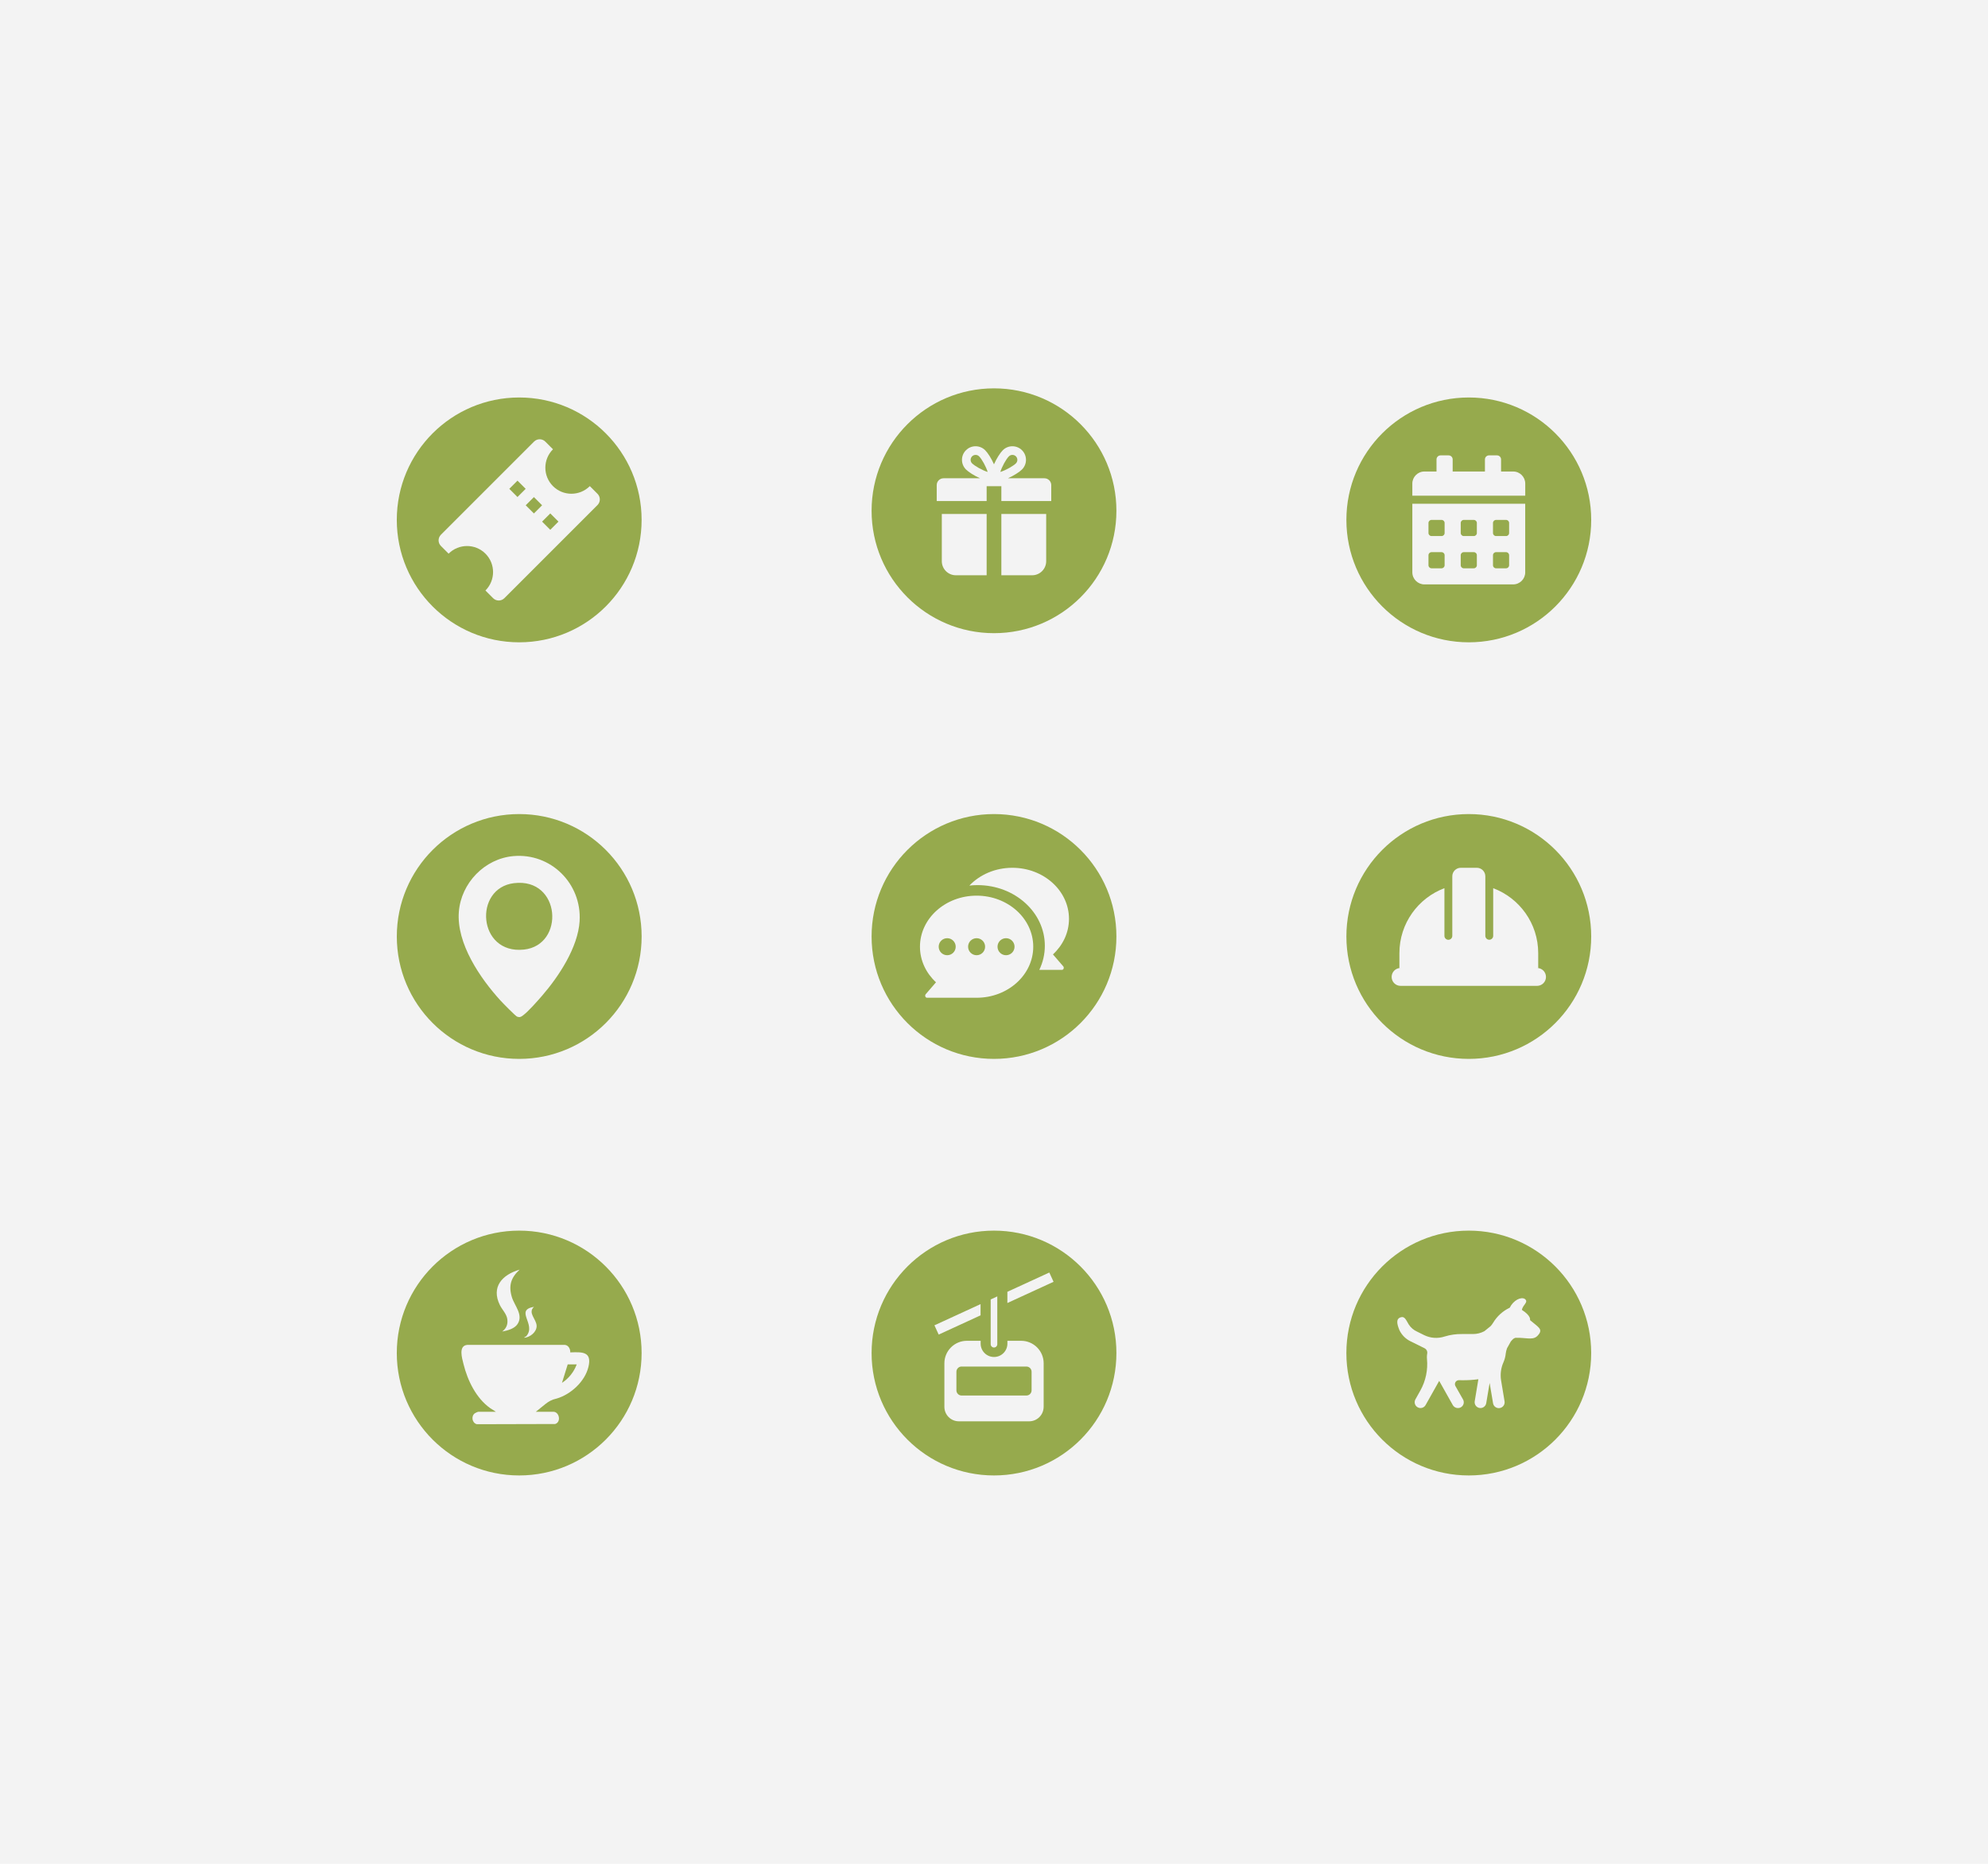<?xml version="1.0" encoding="UTF-8"?>
<svg xmlns="http://www.w3.org/2000/svg" id="Ebene_1" data-name="Ebene 1" viewBox="0 0 960 900">
  <rect width="960" height="900" style="fill: #f3f3f3;"></rect>
  <g>
    <g>
      <rect x="262.93" y="249.08" width="5.59" height="5.59" transform="translate(-100.27 261.67) rotate(-45)" style="fill: #96aa4d;"></rect>
      <rect x="247.1" y="233.25" width="5.59" height="5.59" transform="translate(-93.72 245.84) rotate(-45)" style="fill: #96aa4d;"></rect>
      <rect x="255.02" y="241.17" width="5.59" height="5.59" transform="translate(-96.99 253.78) rotate(-45)" style="fill: #96aa4d;"></rect>
      <path d="M288.53,243.88l-44.97,44.97c-1.5,1.5-3.93,1.5-5.43,0l-3.71-3.71c4.91-4.91,4.91-12.88,0-17.79-4.91-4.91-12.88-4.91-17.79,0l-3.71-3.71c-1.5-1.5-1.5-3.93,0-5.43l44.97-44.97c1.5-1.5,3.93-1.5,5.43,0l3.71,3.71c-4.91,4.91-4.91,12.88,0,17.79,4.91,4.91,12.88,4.91,17.79,0l3.71,3.71c1.5,1.5,1.5,3.93,0,5.43M250.72,191.94c-32.65,0-59.11,26.46-59.11,59.11s26.46,59.11,59.11,59.11,59.11-26.46,59.11-59.11-26.46-59.11-59.11-59.11" style="fill: #96aa4d;"></path>
    </g>
    <g>
      <path d="M471.11,219.66c-.64,0-1.24.25-1.7.7-.93.94-.93,2.45,0,3.39,1.26,1.25,4.96,3.38,7.53,4.14-.72-2.36-2.67-6.06-4.14-7.53-.45-.45-1.06-.7-1.7-.7Z" style="fill: #96aa4d;"></path>
      <path d="M490.59,220.36c-.45-.45-1.06-.7-1.7-.7s-1.24.25-1.7.7c-1.46,1.46-3.42,5.17-4.14,7.53,2.57-.76,6.28-2.89,7.53-4.14.93-.94.93-2.45,0-3.39Z" style="fill: #96aa4d;"></path>
      <path d="M480,187.53c-32.65,0-59.11,26.47-59.11,59.11s26.46,59.11,59.11,59.11,59.11-26.47,59.11-59.11-26.46-59.11-59.11-59.11ZM476.45,277.79h-14.85c-3.76,0-6.8-3.05-6.8-6.8v-22.81h21.65v29.61ZM505.2,270.99c0,3.76-3.05,6.8-6.8,6.8h-14.85v-29.61h21.65v22.81ZM507.66,241.95h-24.11v-7.18h-7.1v7.18h-24.11v-7.69c0-1.83,1.48-3.31,3.31-3.31h17.62c-2.81-1.23-5.57-3.01-6.81-4.25-2.57-2.57-2.57-6.73,0-9.29,1.28-1.28,2.96-1.92,4.64-1.92s3.36.64,4.64,1.92c1.24,1.24,3.02,3.99,4.25,6.8,1.23-2.81,3.01-5.56,4.25-6.8,1.28-1.28,2.96-1.92,4.64-1.92s3.36.64,4.64,1.92c2.57,2.57,2.57,6.73,0,9.29-1.24,1.24-4,3.02-6.81,4.25h17.63c1.83,0,3.31,1.48,3.31,3.31v7.69Z" style="fill: #96aa4d;"></path>
    </g>
    <g>
      <path d="M706.84,258.85h4.87c.8,0,1.46-.65,1.46-1.46v-4.87c0-.8-.65-1.46-1.46-1.46h-4.87c-.8,0-1.46.65-1.46,1.46v4.87c0,.8.65,1.46,1.46,1.46Z" style="fill: #96aa4d;"></path>
      <path d="M706.84,274.42h4.87c.8,0,1.46-.65,1.46-1.46v-4.87c0-.8-.65-1.46-1.46-1.46h-4.87c-.8,0-1.46.65-1.46,1.46v4.87c0,.8.65,1.46,1.46,1.46Z" style="fill: #96aa4d;"></path>
      <path d="M722.42,258.85h4.87c.8,0,1.46-.65,1.46-1.46v-4.87c0-.8-.65-1.46-1.46-1.46h-4.87c-.8,0-1.46.65-1.46,1.46v4.87c0,.8.65,1.46,1.46,1.46Z" style="fill: #96aa4d;"></path>
      <path d="M722.42,274.42h4.87c.8,0,1.46-.65,1.46-1.46v-4.87c0-.8-.65-1.46-1.46-1.46h-4.87c-.8,0-1.46.65-1.46,1.46v4.87c0,.8.65,1.46,1.46,1.46Z" style="fill: #96aa4d;"></path>
      <path d="M691.27,274.42h4.87c.8,0,1.46-.65,1.46-1.46v-4.87c0-.8-.65-1.46-1.46-1.46h-4.87c-.8,0-1.46.65-1.46,1.46v4.87c0,.8.66,1.46,1.46,1.46Z" style="fill: #96aa4d;"></path>
      <path d="M709.28,191.94c-32.65,0-59.11,26.46-59.11,59.11s26.46,59.11,59.11,59.11,59.11-26.46,59.11-59.11-26.46-59.11-59.11-59.11ZM736.53,276.36c0,3.22-2.61,5.84-5.84,5.84h-42.84c-3.22,0-5.84-2.61-5.84-5.84v-33.1h54.51v33.1ZM736.53,239.37h-54.52v-5.84h0c0-3.23,2.61-5.85,5.84-5.85h5.84v-5.84c0-1.08.88-1.95,1.96-1.95h3.88c1.08,0,1.96.87,1.96,1.95v5.84h15.58v-5.84c0-1.07.87-1.94,1.95-1.95h3.89c1.07,0,1.95.87,1.95,1.95v5.84h5.85c3.22,0,5.83,2.62,5.83,5.84v5.84Z" style="fill: #96aa4d;"></path>
      <path d="M691.27,258.85h4.87c.8,0,1.46-.65,1.46-1.46v-4.87c0-.8-.65-1.46-1.46-1.46h-4.87c-.8,0-1.46.65-1.46,1.46v4.87c0,.8.66,1.46,1.46,1.46Z" style="fill: #96aa4d;"></path>
    </g>
    <g>
      <path d="M248.22,426.46c-19.68,2.36-17.6,34.44,4.74,32.08,20-2.11,17.94-34.81-4.74-32.08Z" style="fill: #96aa4d;"></path>
      <path d="M250.73,393.1c-32.65,0-59.11,26.46-59.11,59.11s26.46,59.11,59.11,59.11,59.11-26.46,59.11-59.11-26.46-59.11-59.11-59.11ZM279.9,444.77c-.77,12.64-10,26.66-18.09,36-2.26,2.61-6.65,7.62-9.27,9.57-.95.71-1.53,1.02-2.76.62-.8-.26-7-6.63-8.04-7.76-9.87-10.8-21.4-27.67-20.16-42.96,1.12-13.85,12.44-25.6,26.33-26.84,18.1-1.61,33.07,13.31,31.98,31.37Z" style="fill: #96aa4d;"></path>
    </g>
    <g>
      <path d="M457.4,453.04c-2.27,0-4.11,1.84-4.11,4.11s1.84,4.11,4.11,4.11,4.11-1.84,4.11-4.11-1.84-4.11-4.11-4.11Z" style="fill: #96aa4d;"></path>
      <path d="M485.81,453.04c-2.27,0-4.11,1.84-4.11,4.11s1.84,4.11,4.11,4.11,4.11-1.84,4.11-4.11-1.84-4.11-4.11-4.11Z" style="fill: #96aa4d;"></path>
      <path d="M471.6,453.04c-2.27,0-4.11,1.84-4.11,4.11s1.84,4.11,4.11,4.11,4.11-1.84,4.11-4.11-1.84-4.11-4.11-4.11Z" style="fill: #96aa4d;"></path>
      <path d="M480,393.1c-32.65,0-59.11,26.46-59.11,59.11s26.46,59.11,59.11,59.11,59.11-26.46,59.11-59.11-26.46-59.11-59.11-59.11ZM471.6,481.8h-23.96c-.77,0-1.16-1.08-.61-1.72l4.96-5.75c-4.79-4.44-7.74-10.5-7.74-17.18,0-13.61,12.25-24.65,27.35-24.65s27.35,11.04,27.35,24.65-12.25,24.65-27.35,24.65ZM513.43,466.61c.55.63.16,1.72-.61,1.72h-10.94c1.72-3.57,2.67-7.51,2.67-11.64,0-16.17-14.55-29.28-32.49-29.28-1.34,0-2.66.07-3.95.22,5.02-5.26,12.45-8.59,20.75-8.59,15.11,0,27.35,11.04,27.35,24.65,0,6.68-2.95,12.74-7.74,17.18l4.96,5.75Z" style="fill: #96aa4d;"></path>
    </g>
    <path d="M709.28,393.1c-32.65,0-59.11,26.46-59.11,59.11s26.46,59.11,59.11,59.11,59.11-26.46,59.11-59.11-26.46-59.11-59.11-59.11ZM742.22,476.06h-65.88c-2.39,0-4.32-1.93-4.32-4.32s1.93-4.32,4.32-4.32h-.57v-7.15c0-14.37,9.04-26.62,21.74-31.38v23.02c0,1.05.85,1.9,1.9,1.9s1.9-.85,1.9-1.9v-28.77c0-2.26,1.84-4.1,4.1-4.1h7.75c2.26,0,4.1,1.84,4.1,4.1v28.75c0,1.05.85,1.9,1.9,1.9s1.9-.85,1.9-1.9v-23c12.7,4.77,21.74,17.02,21.74,31.38v7.15h-.57c2.39,0,4.32,1.93,4.32,4.32s-1.93,4.32-4.32,4.32Z" style="fill: #96aa4d;"></path>
    <g>
      <path d="M250.72,594.25c-32.65,0-59.11,26.46-59.11,59.11s26.46,59.11,59.11,59.11,59.11-26.46,59.11-59.11-26.46-59.11-59.11-59.11ZM254.15,645.21c5.02-5.76-5.86-12.52,3.73-14.17-3.21,2.91,1.19,5.92,1.26,9.2.06,2.95-3.14,5.51-5.93,5.74-.03-.48.61-.38.94-.77ZM250.92,613.09c-4.19,3.89-5.41,7.68-3.75,13.24,1.24,4.17,5.68,8.56,2.76,13.02-1.49,2.28-4.9,3.17-7.42,3.63,2.03-1.57,2.82-3.43,2.46-6.04-.34-2.46-2.52-4.58-3.57-6.71-4.36-8.84,1.17-14.71,9.51-17.14ZM284.15,660.04c-1.68,7.07-8.48,13.27-15.29,15.29-.11.03-.24.06-.36.09-1.87.39-3.59,1.32-5.07,2.52l-4.68,3.78h8.47c2.87,0,3.91,4.96.85,5.91l-37.78.1c-2.36-.55-2.89-3.93-.98-5.29.3-.21,1.42-.72,1.69-.72h8.47l-2.73-1.73c-6.79-4.8-10.95-13.36-12.91-21.29-.7-2.8-2.57-8.85,1.78-9.27h47.23c1.71.21,2.63,2.03,2.53,3.62,5.84-.22,10.55-.42,8.79,6.98Z" style="fill: #96aa4d;"></path>
      <path d="M271.39,667.75c3.24-2.11,5.77-5.27,7.1-8.91h-4.34l-2.77,8.91Z" style="fill: #96aa4d;"></path>
    </g>
    <g>
      <path d="M464.36,659.88h31.28c1.39,0,2.51,1.13,2.51,2.51v8.98c0,1.39-1.13,2.51-2.51,2.51h-31.28c-1.39,0-2.51-1.13-2.51-2.51v-8.98c0-1.39,1.13-2.52,2.52-2.52Z" style="fill: #96aa4d;"></path>
      <path d="M480,594.25c-32.65,0-59.11,26.47-59.11,59.11s26.46,59.11,59.11,59.11,59.11-26.47,59.11-59.11-26.46-59.11-59.11-59.11ZM478.4,627.48l3.19-1.47v23.08c0,.88-.72,1.6-1.59,1.6s-1.6-.71-1.6-1.6v-21.61ZM451.23,639.98l22.28-10.24v5.42l-20.22,9.29-2.06-4.48ZM503.97,679.34c0,3.86-3.13,6.99-6.99,6.99h-33.95c-3.86,0-6.99-3.13-6.99-6.99v-21.02c0-6,4.87-10.87,10.87-10.87h6.64v1.36c0,3.57,2.89,6.46,6.46,6.46s6.46-2.89,6.46-6.46v-1.36h6.64c6,0,10.87,4.87,10.87,10.87v21.02ZM486.46,629.21v-5.42l20.25-9.31,2.05,4.48-22.31,10.25Z" style="fill: #96aa4d;"></path>
    </g>
    <path id="Hund" d="M709.27,594.25c-32.65,0-59.11,26.46-59.11,59.11s26.46,59.11,59.11,59.11,59.11-26.46,59.11-59.11-26.46-59.11-59.11-59.11ZM743.2,644.13c-2.39,3.56-5.42,1.71-11.36,1.87-.6.15-1.13.49-1.53.96-.25.24-.48.49-.71.76l-1.86,3.33c-.31.84-.52,1.71-.63,2.6-.14,1.41-.5,2.79-1.06,4.09-1.25,2.77-1.66,5.84-1.18,8.84l1.68,10.12c.25,1.54-.8,2.98-2.33,3.23-1.54.25-2.98-.8-3.23-2.33l-1.65-9.81-1.65,9.81c-.27,1.53-1.74,2.55-3.27,2.28-1.53-.27-2.55-1.74-2.28-3.27l1.76-10.6c-2.58.35-5.18.51-7.79.48-.52,0-1.04,0-1.53-.02-.36-.02-.71.06-1.02.24-.92.51-1.25,1.67-.74,2.59l3.68,6.49s.01.02.02.03c.73,1.35.23,3.03-1.12,3.77-1.37.74-3.08.25-3.85-1.1l-6.57-11.69-6.57,11.69c-.77,1.35-2.48,1.83-3.84,1.06-1.35-.77-1.83-2.48-1.06-3.84l2.38-4.26c2.59-4.64,3.7-9.96,3.19-15.26-.04-.29-.04-.58-.04-.87,0-.56.05-1.12.15-1.68.21-1.06-.33-2.13-1.3-2.61l-6.98-3.46c-2.26-1.15-4.08-3.03-5.16-5.33-1.2-3-1.7-5.37.62-6.13,1.94-.63,2.53,1.15,3.92,3.47.98,1.51,2.37,2.7,4.01,3.43l3.34,1.66c3.1,1.54,6.68,1.79,9.96.71,2.74-.84,5.6-1.25,8.47-1.2h5.28c1.9,0,3.77-.48,5.45-1.37l3-2.43c.45-.49.85-1.02,1.19-1.58,1.9-3.19,4.7-5.75,8.06-7.34,1.76-3.57,5.41-5.41,7.32-4.21,1.92,1.58-1.01,2.74-1.45,5.28,4.68,2.97,3.92,4.92,3.92,4.92,4.06,3.46,6.05,4.24,4.35,6.75Z" style="fill: #96aa4d;"></path>
  </g>
</svg>

